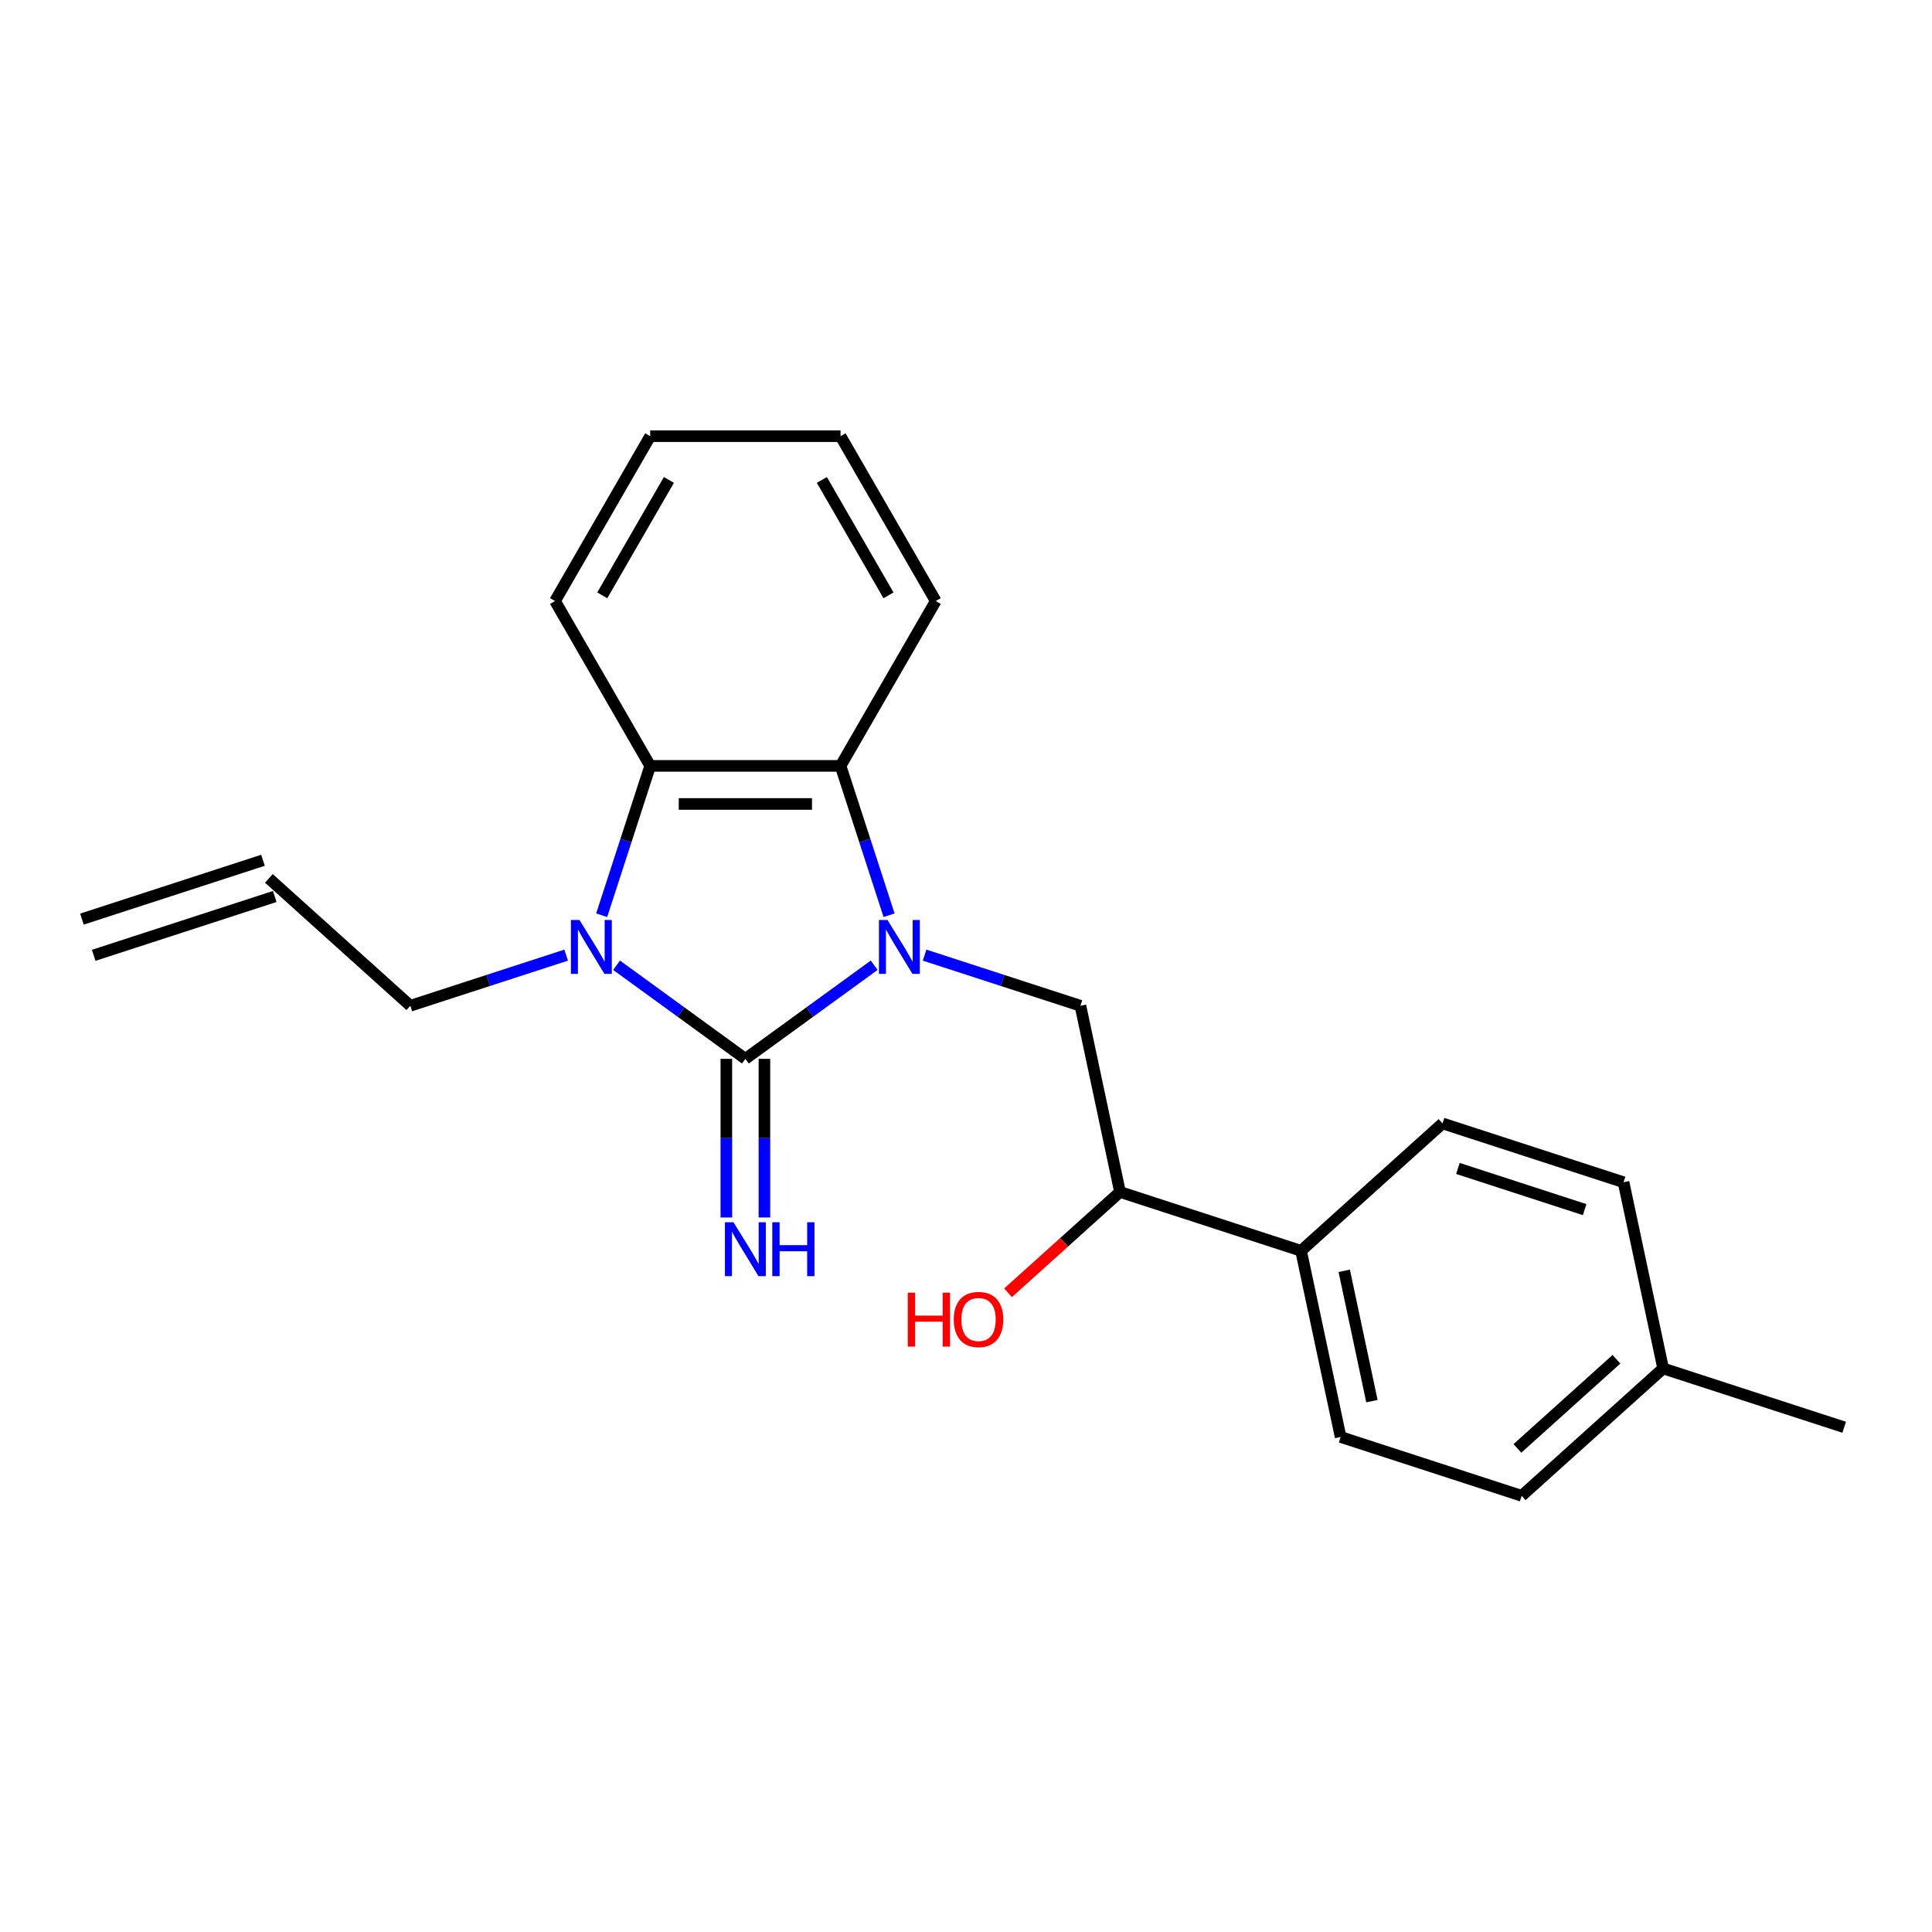 <?xml version='1.0' encoding='iso-8859-1'?>
<svg version='1.1' baseProfile='full'
              xmlns='http://www.w3.org/2000/svg'
                      xmlns:rdkit='http://www.rdkit.org/xml'
                      xmlns:xlink='http://www.w3.org/1999/xlink'
                  xml:space='preserve'
width='1000px' height='1000px' viewBox='0 0 1000 1000'>
<!-- END OF HEADER -->
<rect style='opacity:1.0;fill:#FFFFFF;stroke:none' width='1000' height='1000' x='0' y='0'> </rect>
<path class='bond-0' d='M 452.474,499.613 L 419.14,523.832' style='fill:none;fill-rule:evenodd;stroke:#0000FF;stroke-width:6px;stroke-linecap:butt;stroke-linejoin:miter;stroke-opacity:1' />
<path class='bond-0' d='M 419.14,523.832 L 385.806,548.05' style='fill:none;fill-rule:evenodd;stroke:#000000;stroke-width:6px;stroke-linecap:butt;stroke-linejoin:miter;stroke-opacity:1' />
<path class='bond-2' d='M 460.185,473.72 L 447.628,435.074' style='fill:none;fill-rule:evenodd;stroke:#0000FF;stroke-width:6px;stroke-linecap:butt;stroke-linejoin:miter;stroke-opacity:1' />
<path class='bond-2' d='M 447.628,435.074 L 435.071,396.427' style='fill:none;fill-rule:evenodd;stroke:#000000;stroke-width:6px;stroke-linecap:butt;stroke-linejoin:miter;stroke-opacity:1' />
<path class='bond-4' d='M 478.565,494.374 L 518.896,507.478' style='fill:none;fill-rule:evenodd;stroke:#0000FF;stroke-width:6px;stroke-linecap:butt;stroke-linejoin:miter;stroke-opacity:1' />
<path class='bond-4' d='M 518.896,507.478 L 559.227,520.583' style='fill:none;fill-rule:evenodd;stroke:#000000;stroke-width:6px;stroke-linecap:butt;stroke-linejoin:miter;stroke-opacity:1' />
<path class='bond-1' d='M 385.806,548.05 L 352.472,523.832' style='fill:none;fill-rule:evenodd;stroke:#000000;stroke-width:6px;stroke-linecap:butt;stroke-linejoin:miter;stroke-opacity:1' />
<path class='bond-1' d='M 352.472,523.832 L 319.139,499.613' style='fill:none;fill-rule:evenodd;stroke:#0000FF;stroke-width:6px;stroke-linecap:butt;stroke-linejoin:miter;stroke-opacity:1' />
<path class='bond-5' d='M 375.953,548.05 L 375.953,589.108' style='fill:none;fill-rule:evenodd;stroke:#000000;stroke-width:6px;stroke-linecap:butt;stroke-linejoin:miter;stroke-opacity:1' />
<path class='bond-5' d='M 375.953,589.108 L 375.953,630.165' style='fill:none;fill-rule:evenodd;stroke:#0000FF;stroke-width:6px;stroke-linecap:butt;stroke-linejoin:miter;stroke-opacity:1' />
<path class='bond-5' d='M 395.659,548.05 L 395.659,589.108' style='fill:none;fill-rule:evenodd;stroke:#000000;stroke-width:6px;stroke-linecap:butt;stroke-linejoin:miter;stroke-opacity:1' />
<path class='bond-5' d='M 395.659,589.108 L 395.659,630.165' style='fill:none;fill-rule:evenodd;stroke:#0000FF;stroke-width:6px;stroke-linecap:butt;stroke-linejoin:miter;stroke-opacity:1' />
<path class='bond-8' d='M 293.048,494.374 L 252.717,507.478' style='fill:none;fill-rule:evenodd;stroke:#0000FF;stroke-width:6px;stroke-linecap:butt;stroke-linejoin:miter;stroke-opacity:1' />
<path class='bond-8' d='M 252.717,507.478 L 212.385,520.583' style='fill:none;fill-rule:evenodd;stroke:#000000;stroke-width:6px;stroke-linecap:butt;stroke-linejoin:miter;stroke-opacity:1' />
<path class='bond-22' d='M 311.427,473.72 L 323.984,435.074' style='fill:none;fill-rule:evenodd;stroke:#0000FF;stroke-width:6px;stroke-linecap:butt;stroke-linejoin:miter;stroke-opacity:1' />
<path class='bond-22' d='M 323.984,435.074 L 336.541,396.427' style='fill:none;fill-rule:evenodd;stroke:#000000;stroke-width:6px;stroke-linecap:butt;stroke-linejoin:miter;stroke-opacity:1' />
<path class='bond-3' d='M 435.071,396.427 L 336.541,396.427' style='fill:none;fill-rule:evenodd;stroke:#000000;stroke-width:6px;stroke-linecap:butt;stroke-linejoin:miter;stroke-opacity:1' />
<path class='bond-3' d='M 420.292,416.133 L 351.321,416.133' style='fill:none;fill-rule:evenodd;stroke:#000000;stroke-width:6px;stroke-linecap:butt;stroke-linejoin:miter;stroke-opacity:1' />
<path class='bond-17' d='M 435.071,396.427 L 484.337,311.097' style='fill:none;fill-rule:evenodd;stroke:#000000;stroke-width:6px;stroke-linecap:butt;stroke-linejoin:miter;stroke-opacity:1' />
<path class='bond-18' d='M 336.541,396.427 L 287.276,311.097' style='fill:none;fill-rule:evenodd;stroke:#000000;stroke-width:6px;stroke-linecap:butt;stroke-linejoin:miter;stroke-opacity:1' />
<path class='bond-6' d='M 559.227,520.583 L 579.713,616.96' style='fill:none;fill-rule:evenodd;stroke:#000000;stroke-width:6px;stroke-linecap:butt;stroke-linejoin:miter;stroke-opacity:1' />
<path class='bond-7' d='M 579.713,616.96 L 673.421,647.408' style='fill:none;fill-rule:evenodd;stroke:#000000;stroke-width:6px;stroke-linecap:butt;stroke-linejoin:miter;stroke-opacity:1' />
<path class='bond-16' d='M 579.713,616.96 L 550.738,643.05' style='fill:none;fill-rule:evenodd;stroke:#000000;stroke-width:6px;stroke-linecap:butt;stroke-linejoin:miter;stroke-opacity:1' />
<path class='bond-16' d='M 550.738,643.05 L 521.763,669.139' style='fill:none;fill-rule:evenodd;stroke:#FF0000;stroke-width:6px;stroke-linecap:butt;stroke-linejoin:miter;stroke-opacity:1' />
<path class='bond-10' d='M 673.421,647.408 L 693.907,743.785' style='fill:none;fill-rule:evenodd;stroke:#000000;stroke-width:6px;stroke-linecap:butt;stroke-linejoin:miter;stroke-opacity:1' />
<path class='bond-10' d='M 695.769,657.767 L 710.109,725.232' style='fill:none;fill-rule:evenodd;stroke:#000000;stroke-width:6px;stroke-linecap:butt;stroke-linejoin:miter;stroke-opacity:1' />
<path class='bond-11' d='M 673.421,647.408 L 746.644,581.478' style='fill:none;fill-rule:evenodd;stroke:#000000;stroke-width:6px;stroke-linecap:butt;stroke-linejoin:miter;stroke-opacity:1' />
<path class='bond-9' d='M 212.385,520.583 L 139.163,454.653' style='fill:none;fill-rule:evenodd;stroke:#000000;stroke-width:6px;stroke-linecap:butt;stroke-linejoin:miter;stroke-opacity:1' />
<path class='bond-12' d='M 136.118,445.282 L 42.41,475.73' style='fill:none;fill-rule:evenodd;stroke:#000000;stroke-width:6px;stroke-linecap:butt;stroke-linejoin:miter;stroke-opacity:1' />
<path class='bond-12' d='M 142.207,464.024 L 48.499,494.471' style='fill:none;fill-rule:evenodd;stroke:#000000;stroke-width:6px;stroke-linecap:butt;stroke-linejoin:miter;stroke-opacity:1' />
<path class='bond-13' d='M 693.907,743.785 L 787.615,774.233' style='fill:none;fill-rule:evenodd;stroke:#000000;stroke-width:6px;stroke-linecap:butt;stroke-linejoin:miter;stroke-opacity:1' />
<path class='bond-14' d='M 746.644,581.478 L 840.352,611.926' style='fill:none;fill-rule:evenodd;stroke:#000000;stroke-width:6px;stroke-linecap:butt;stroke-linejoin:miter;stroke-opacity:1' />
<path class='bond-14' d='M 754.61,604.787 L 820.206,626.1' style='fill:none;fill-rule:evenodd;stroke:#000000;stroke-width:6px;stroke-linecap:butt;stroke-linejoin:miter;stroke-opacity:1' />
<path class='bond-24' d='M 787.615,774.233 L 860.837,708.303' style='fill:none;fill-rule:evenodd;stroke:#000000;stroke-width:6px;stroke-linecap:butt;stroke-linejoin:miter;stroke-opacity:1' />
<path class='bond-24' d='M 785.412,749.699 L 836.668,703.548' style='fill:none;fill-rule:evenodd;stroke:#000000;stroke-width:6px;stroke-linecap:butt;stroke-linejoin:miter;stroke-opacity:1' />
<path class='bond-15' d='M 840.352,611.926 L 860.837,708.303' style='fill:none;fill-rule:evenodd;stroke:#000000;stroke-width:6px;stroke-linecap:butt;stroke-linejoin:miter;stroke-opacity:1' />
<path class='bond-19' d='M 860.837,708.303 L 954.545,738.751' style='fill:none;fill-rule:evenodd;stroke:#000000;stroke-width:6px;stroke-linecap:butt;stroke-linejoin:miter;stroke-opacity:1' />
<path class='bond-21' d='M 484.337,311.097 L 435.071,225.767' style='fill:none;fill-rule:evenodd;stroke:#000000;stroke-width:6px;stroke-linecap:butt;stroke-linejoin:miter;stroke-opacity:1' />
<path class='bond-21' d='M 459.881,308.151 L 425.395,248.42' style='fill:none;fill-rule:evenodd;stroke:#000000;stroke-width:6px;stroke-linecap:butt;stroke-linejoin:miter;stroke-opacity:1' />
<path class='bond-23' d='M 287.276,311.097 L 336.541,225.767' style='fill:none;fill-rule:evenodd;stroke:#000000;stroke-width:6px;stroke-linecap:butt;stroke-linejoin:miter;stroke-opacity:1' />
<path class='bond-23' d='M 311.731,308.151 L 346.217,248.42' style='fill:none;fill-rule:evenodd;stroke:#000000;stroke-width:6px;stroke-linecap:butt;stroke-linejoin:miter;stroke-opacity:1' />
<path class='bond-20' d='M 336.541,225.767 L 435.071,225.767' style='fill:none;fill-rule:evenodd;stroke:#000000;stroke-width:6px;stroke-linecap:butt;stroke-linejoin:miter;stroke-opacity:1' />
<path  class='atom-0' d='M 459.351 476.183
L 468.495 490.963
Q 469.401 492.421, 470.859 495.062
Q 472.318 497.702, 472.397 497.86
L 472.397 476.183
L 476.101 476.183
L 476.101 504.087
L 472.278 504.087
L 462.465 487.928
Q 461.322 486.036, 460.1 483.869
Q 458.918 481.701, 458.563 481.031
L 458.563 504.087
L 454.937 504.087
L 454.937 476.183
L 459.351 476.183
' fill='#0000FF'/>
<path  class='atom-2' d='M 299.925 476.183
L 309.069 490.963
Q 309.975 492.421, 311.434 495.062
Q 312.892 497.702, 312.971 497.86
L 312.971 476.183
L 316.675 476.183
L 316.675 504.087
L 312.852 504.087
L 303.039 487.928
Q 301.896 486.036, 300.674 483.869
Q 299.492 481.701, 299.137 481.031
L 299.137 504.087
L 295.511 504.087
L 295.511 476.183
L 299.925 476.183
' fill='#0000FF'/>
<path  class='atom-6' d='M 379.638 632.629
L 388.782 647.408
Q 389.688 648.866, 391.147 651.507
Q 392.605 654.148, 392.684 654.305
L 392.684 632.629
L 396.388 632.629
L 396.388 660.532
L 392.565 660.532
L 382.752 644.373
Q 381.609 642.482, 380.387 640.314
Q 379.205 638.146, 378.85 637.476
L 378.85 660.532
L 375.224 660.532
L 375.224 632.629
L 379.638 632.629
' fill='#0000FF'/>
<path  class='atom-6' d='M 399.738 632.629
L 403.522 632.629
L 403.522 644.492
L 417.789 644.492
L 417.789 632.629
L 421.573 632.629
L 421.573 660.532
L 417.789 660.532
L 417.789 647.645
L 403.522 647.645
L 403.522 660.532
L 399.738 660.532
L 399.738 632.629
' fill='#0000FF'/>
<path  class='atom-17' d='M 469.876 669.096
L 473.66 669.096
L 473.66 680.959
L 487.927 680.959
L 487.927 669.096
L 491.711 669.096
L 491.711 697
L 487.927 697
L 487.927 684.112
L 473.66 684.112
L 473.66 697
L 469.876 697
L 469.876 669.096
' fill='#FF0000'/>
<path  class='atom-17' d='M 493.681 682.969
Q 493.681 676.269, 496.992 672.525
Q 500.303 668.78, 506.49 668.78
Q 512.678 668.78, 515.989 672.525
Q 519.299 676.269, 519.299 682.969
Q 519.299 689.748, 515.949 693.61
Q 512.599 697.433, 506.49 697.433
Q 500.342 697.433, 496.992 693.61
Q 493.681 689.787, 493.681 682.969
M 506.49 694.28
Q 510.747 694.28, 513.033 691.443
Q 515.358 688.565, 515.358 682.969
Q 515.358 677.491, 513.033 674.732
Q 510.747 671.933, 506.49 671.933
Q 502.234 671.933, 499.909 674.692
Q 497.623 677.451, 497.623 682.969
Q 497.623 688.605, 499.909 691.443
Q 502.234 694.28, 506.49 694.28
' fill='#FF0000'/>
</svg>
